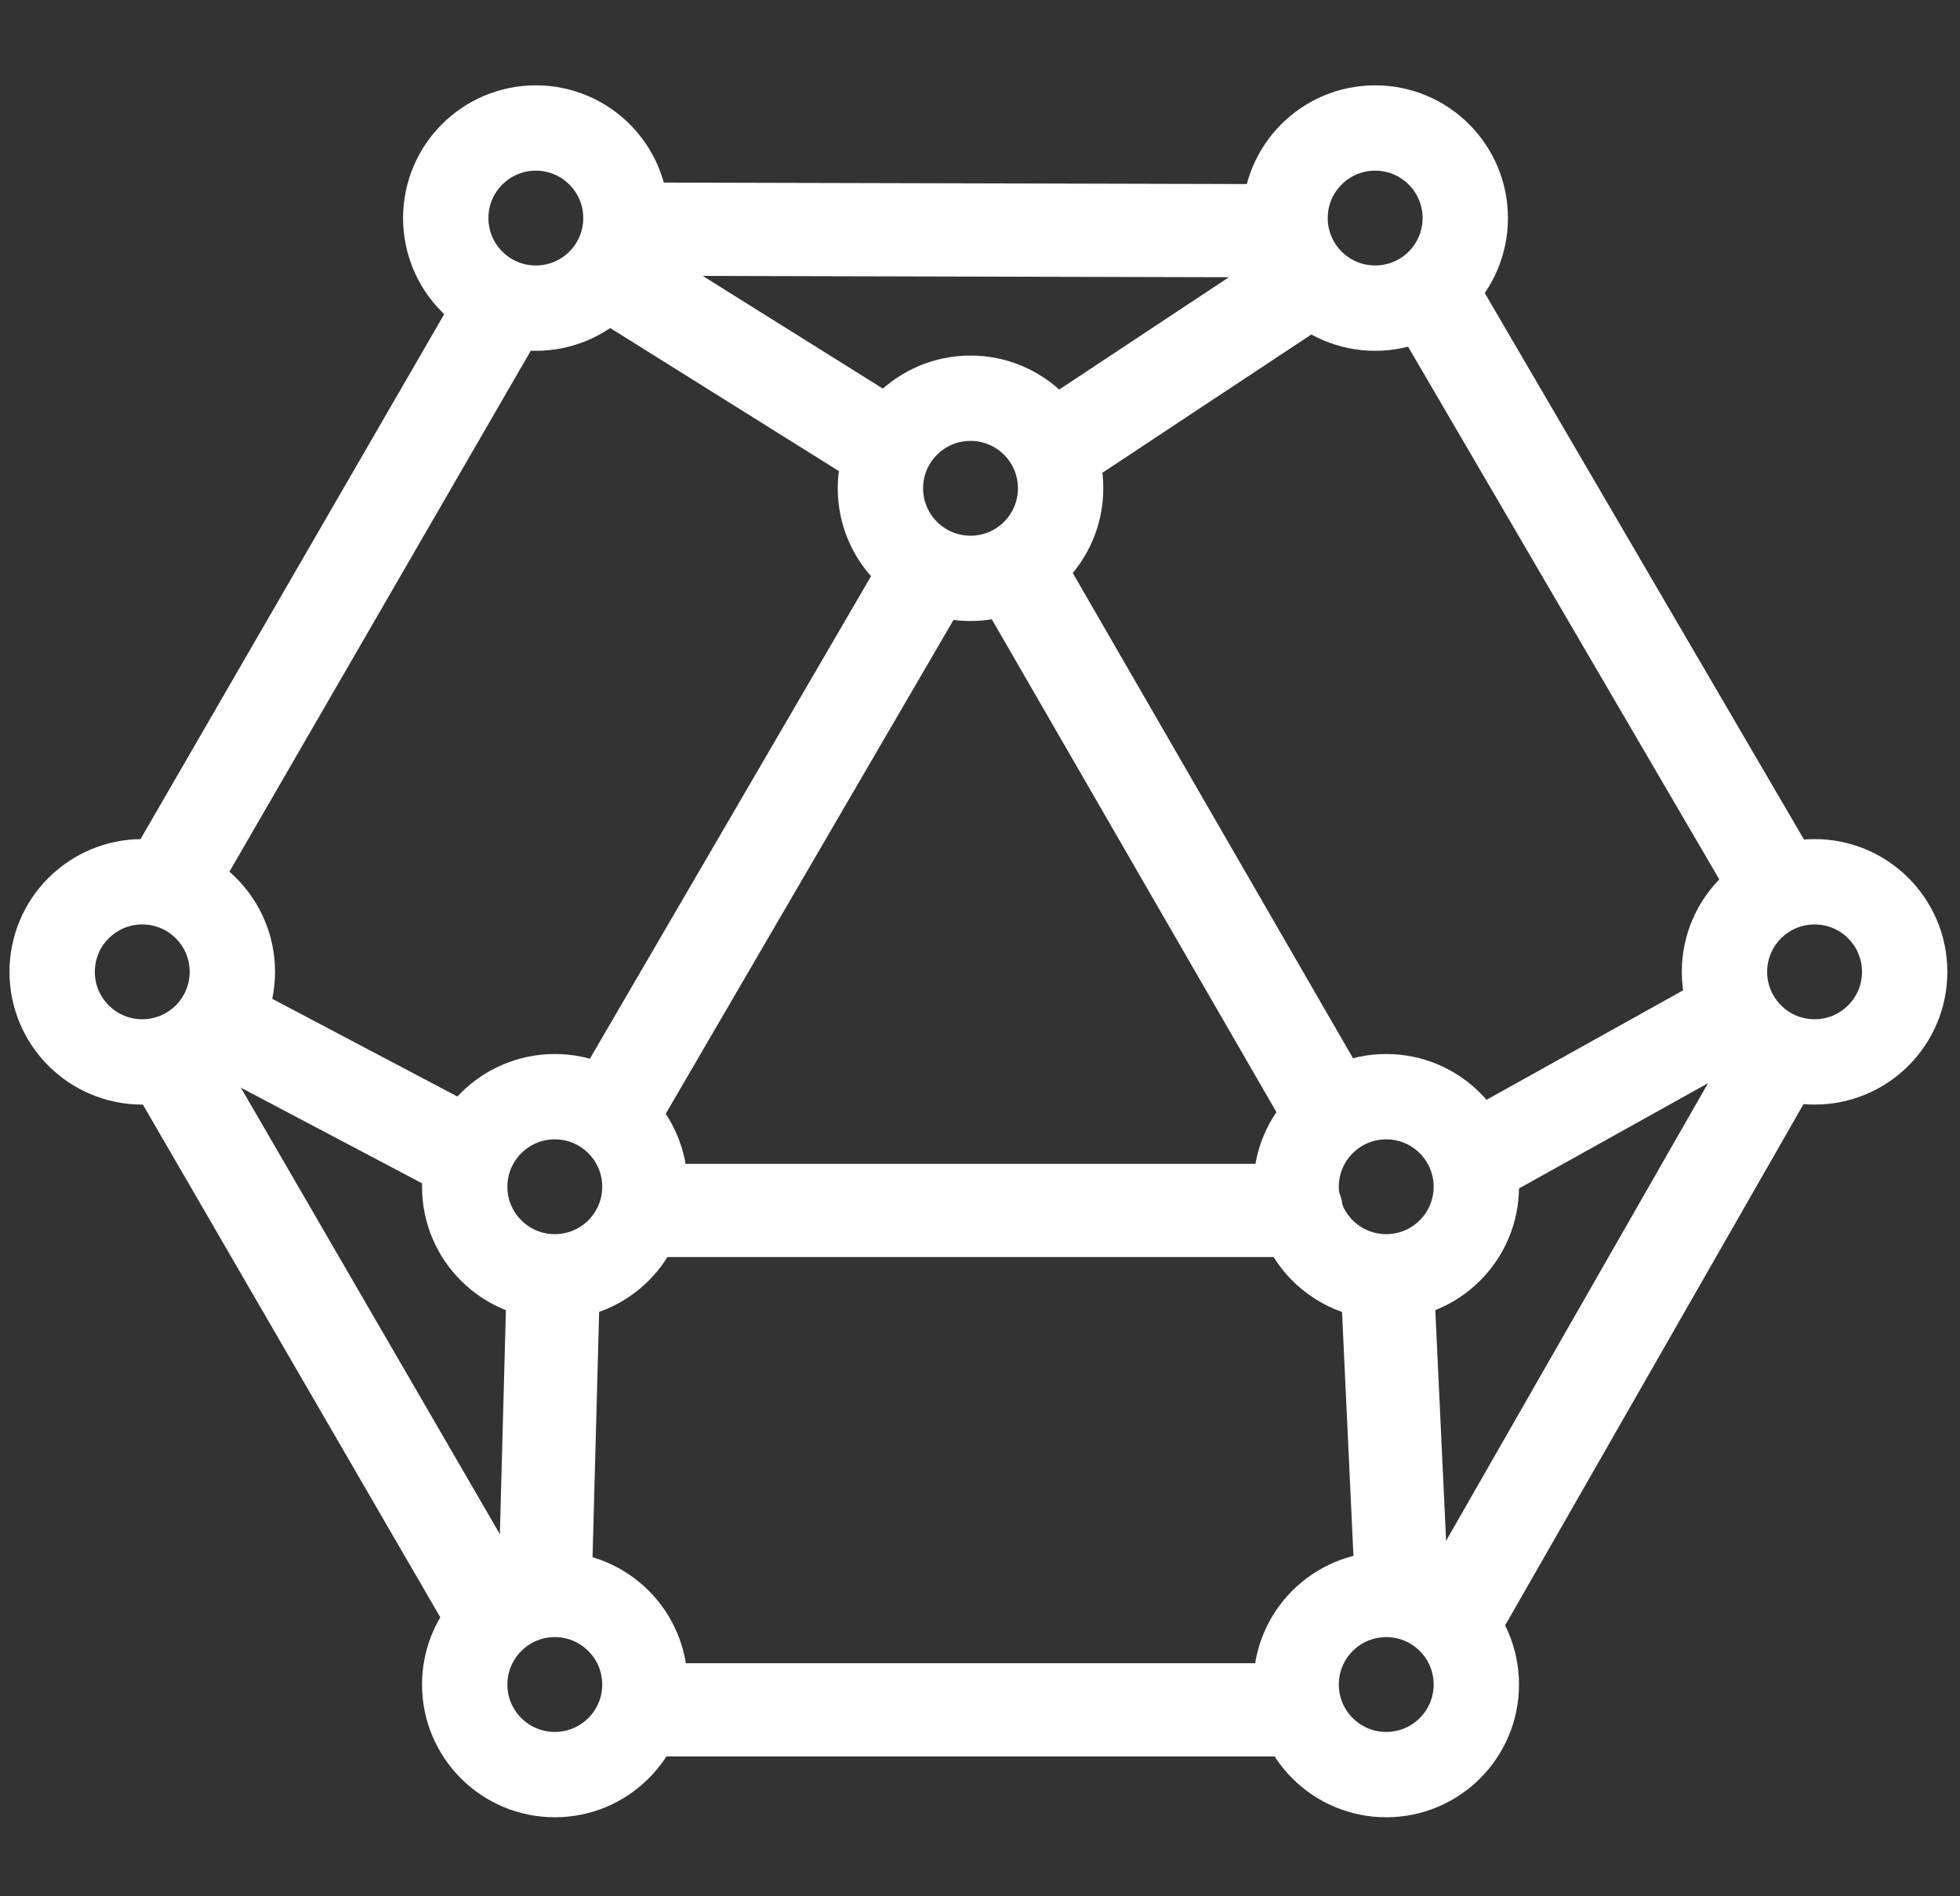 <?xml version="1.0" encoding="UTF-8"?>
<svg id="Layer_1" xmlns="http://www.w3.org/2000/svg" version="1.1" viewBox="0 0 124 120">
  <rect x="0" y="0" width="124" height="120" fill="#333333" stroke="none"/>
  <!-- Generator: Adobe Illustrator 29.4.0, SVG Export Plug-In . SVG Version: 2.1.0 Build 152)  -->
  <defs>
    <style>
      .st0 {
        stroke-width: 5.4px;
      }

      .st0, .st1 {
        fill: none;
        stroke: #fff;
        stroke-linecap: round;
        stroke-linejoin: round;
      }

      .st1 {
        stroke-width: 5.9px;
      }
    </style>
  </defs>
  <g>
    <line class="st1" x1="31.5" y1="19.9" x2="11.2" y2="55"/>
    <line class="st1" x1="80.1" y1="14.6" x2="40.6" y2="14.5"/>
    <line class="st1" x1="112.1" y1="55.5" x2="90.9" y2="19.2"/>
    <line class="st1" x1="92.6" y1="101.5" x2="112" y2="67.6"/>
    <line class="st1" x1="41.6" y1="108.2" x2="81.1" y2="108.2"/>
    <line class="st1" x1="11" y1="67.4" x2="30.6" y2="101.2"/>
    <line class="st1" x1="58.5" y1="36.5" x2="39.1" y2="69.8"/>
    <line class="st1" x1="84" y1="70.1" x2="64.6" y2="36.5"/>
    <line class="st1" x1="41.8" y1="76.6" x2="82" y2="76.6"/>
    <line class="st1" x1="38.8" y1="17.4" x2="55.1" y2="27.6"/>
    <line class="st1" x1="67.9" y1="27.6" x2="82.1" y2="18.2"/>
    <line class="st1" x1="35" y1="81.3" x2="34.5" y2="99.9"/>
    <line class="st1" x1="14.3" y1="65" x2="28.7" y2="72.6"/>
    <line class="st1" x1="87.8" y1="81.8" x2="88.6" y2="98.9"/>
    <line class="st1" x1="94" y1="73" x2="108.9" y2="64.7"/>
  </g>
  <circle class="st0" cx="33.9" cy="13.8" r="5.7"/>
  <circle class="st0" cx="9" cy="61.5" r="5.7"/>
  <circle class="st0" cx="114.8" cy="61.5" r="5.7"/>
  <circle class="st0" cx="87" cy="13.8" r="5.7"/>
  <circle class="st0" cx="61.4" cy="30.9" r="5.7"/>
  <circle class="st0" cx="35.1" cy="75.1" r="5.7"/>
  <circle class="st0" cx="35.1" cy="106.6" r="5.7"/>
  <circle class="st0" cx="87.7" cy="75.1" r="5.7"/>
  <circle class="st0" cx="87.7" cy="106.6" r="5.7"/>
</svg>